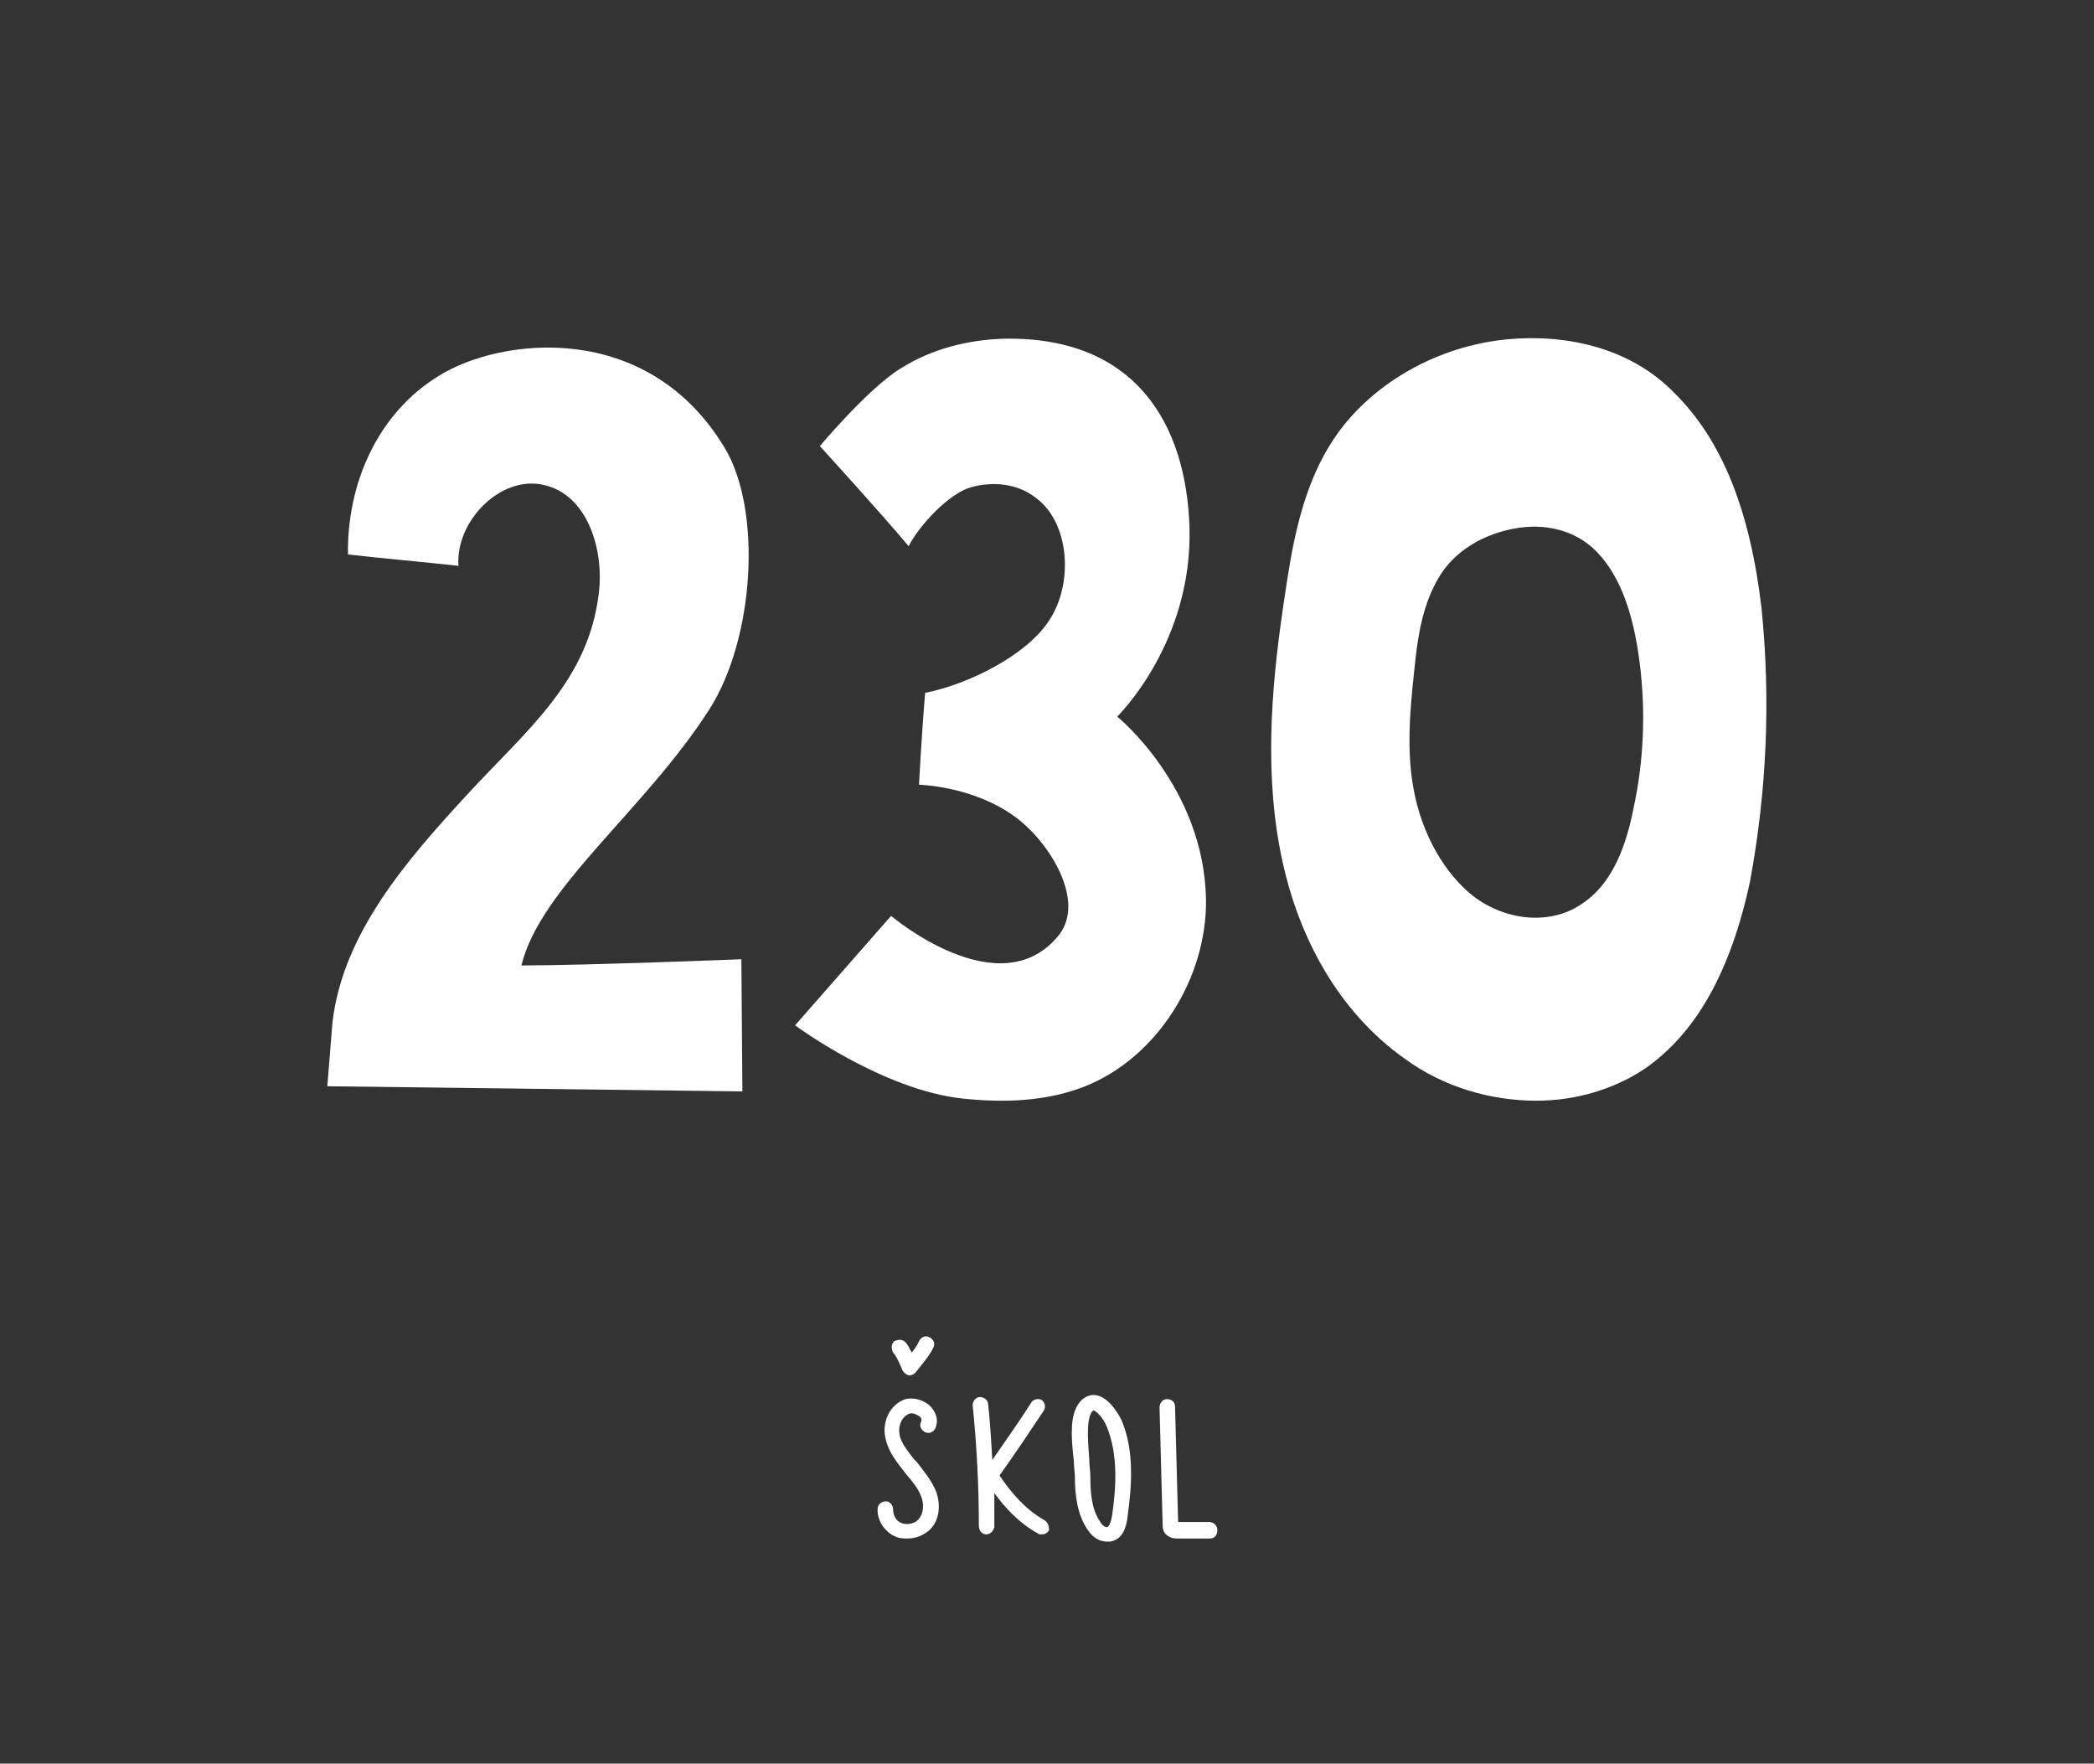 <?xml version="1.0" encoding="UTF-8" standalone="no"?>
<svg xmlns="http://www.w3.org/2000/svg" xmlns:xlink="http://www.w3.org/1999/xlink" version="1.1" id="Vrstva_1" x="0px" y="0px" viewBox="0 0 202.8 170.8" style="enable-background:new 0 0 202.8 170.8;" xml:space="preserve">
<rect x="0" y="0" width="202.8" height="170.8" fill="#333333" stroke="none"/>
<style type="text/css">
    .st0{fill:#FFFFFF;}
</style>
<g>
    <path class="st0" d="M88.8,141.6l-0.3-0.3c-0.6-0.8-1.3-1.6-1.4-2.5c-0.1-0.7,0.2-1.6,1-1.9c0.3-0.1,0.7,0.1,1,0.3   c0.1,0.1,0.2,0.3,0.1,0.5c-0.2,0.4,0,0.8,0.4,1s0.8,0,1-0.4c0.3-0.7,0.1-1.4-0.4-2c-0.6-0.7-1.7-1-2.5-0.8c-1.5,0.5-2.2,2.1-2,3.5   c0.2,1.3,0.9,2.3,1.7,3.3l0.3,0.4c0.6,0.7,1.2,1.4,1.5,2.2c0.3,0.7,0.3,1.7-0.3,2.3c-0.4,0.4-1.1,0.5-1.6,0.3s-0.8-0.7-0.8-1.3   c0-0.4-0.3-0.8-0.7-0.8c-0.4,0-0.8,0.3-0.8,0.7c-0.1,1.1,0.7,2.3,1.7,2.7c0.4,0.2,0.8,0.2,1.2,0.2c0.8,0,1.5-0.3,2.1-0.8   c1.1-1,1.1-2.7,0.6-3.9C90.1,143.2,89.4,142.4,88.8,141.6z"></path>
    <path class="st0" d="M101.1,147.2c-1.9-1.1-3.2-2.7-4.3-4.3c1.5-2.1,2.9-4.2,4.3-6.3c0.2-0.3,0.1-0.8-0.2-1c-0.3-0.2-0.8-0.1-1,0.2   c-1.2,1.9-2.5,3.7-3.8,5.6c-0.1-1.8-0.2-3.6-0.4-5.4c0-0.4-0.4-0.7-0.8-0.7s-0.7,0.4-0.7,0.8c0.4,3.9,0.6,7.8,0.6,11.7   c0,0.4,0.3,0.8,0.7,0.8l0,0c0.4,0,0.7-0.3,0.8-0.7c0-1.1,0-2.2,0-3.3c1.1,1.5,2.4,2.9,4.2,3.9c0.1,0.1,0.2,0.1,0.4,0.1   c0.3,0,0.5-0.1,0.7-0.4C101.6,147.8,101.5,147.4,101.1,147.2z"></path>
    <path class="st0" d="M105.9,135.1L105.9,135.1c-0.4,0-1.2,0.2-1.7,1.3c-0.6,1.3-0.4,3.3-0.2,5.1c0,0.6,0.1,1.1,0.1,1.5   c0,1.7,0.2,3.6,1.2,5.1c0.5,0.8,1.2,1.2,1.9,1.2c0.1,0,0.2,0,0.3,0c0.7-0.1,1.5-0.6,1.7-2.4c0.4-2.9,0.7-6.4-0.6-9.4   C108.1,136.5,107.1,135.1,105.9,135.1z M107.7,146.8c-0.1,0.6-0.3,1.1-0.5,1.1s-0.5-0.2-0.7-0.6c-0.8-1.2-0.9-2.8-0.9-4.3l0,0   c0-0.5-0.1-1-0.1-1.6c-0.1-1.4-0.3-3.4,0.1-4.4c0.1-0.3,0.3-0.4,0.3-0.4c0.2,0,0.9,0.6,1.3,1.6   C108.3,140.9,108.1,144.1,107.7,146.8z"></path>
    <path class="st0" d="M117.1,147.4L117.1,147.4h-3l-0.3-11.2c0-0.4-0.3-0.7-0.8-0.7l0,0c-0.4,0-0.7,0.4-0.7,0.8l0.3,11.4   c0,0.2,0,0.8,0.6,1.1c0.3,0.2,0.6,0.2,0.8,0.2c0,0,0,0,0.1,0h3.1c0.4,0,0.7-0.3,0.7-0.8C117.9,147.7,117.5,147.4,117.1,147.4z"></path>
    <path class="st0" d="M87.4,132.7c0.1,0.2,0.3,0.4,0.6,0.5h0.1c0.2,0,0.4-0.1,0.6-0.3c0.1-0.2,1.3-1.5,1.7-2.4c0.2-0.4,0-0.8-0.4-1   s-0.8,0-1,0.4c-0.1,0.3-0.4,0.7-0.7,1.1c-0.2-0.4-0.4-0.8-0.6-1c-0.3-0.3-0.7-0.3-1.1-0.1c-0.3,0.3-0.3,0.7-0.1,1.1   C86.8,131.3,87.2,132.2,87.4,132.7z"></path>
</g>
<g>
    <g>
        <path class="st0" d="M170.6,58.9c-1.1-9.4-3.8-16.3-8.5-20.9c-3.9-4-9.9-5.8-16.5-5.1c-7.1,0.8-13.5,4.8-16.8,10.2    c-2.8,4.5-3.7,10-4.4,14.8c-1.1,7.3-2,15.8-0.5,24c1.6,8.9,5.9,16.2,12.1,20.6c3.8,2.8,8.4,4.1,12.8,4.1c3.8,0,7.5-1.1,10.5-3.1    c4.9-3.4,8.3-9.3,10.2-18.2C171.1,76.6,171.5,67.8,170.6,58.9z M158.2,78.3c-0.9,4.6-2.5,7.5-4.8,9.1c-3,2.2-7.4,1.9-10.7-0.6    c-2.8-2.2-5-6-5.8-10.4c-0.8-4.3-0.2-8.9,0.2-12.7c0.3-2.6,0.8-5.3,2.2-7.7c1.5-2.6,4.4-4.4,7.9-4.9c3-0.4,5.7,0.5,7.5,2.4    c2.2,2.3,3.5,5.9,4.1,10.7C159.4,68.9,159.2,73.7,158.2,78.3z"></path>
    </g>
    <path class="st0" d="M116.8,87.1c-0.2-10.9-8.6-17.7-8.6-17.7s7.3-7.1,7-18.3c-0.3-10-5.2-18.5-17.9-18.3c-3.6,0.1-7.1,1-10.1,2.9   c-3.1,1.9-7.8,7.5-7.8,7.5s6.2,6.8,8.6,9.7c1-2,3.9-5.1,6-5.7c2.1-0.6,4.5-0.4,6.3,1c3.3,2.4,3.7,8.3,1.3,11.9   c-2.2,3.4-7.9,6.2-12,7c-0.3,3.4-0.6,8.9-0.6,8.9s5.2,0.1,9.3,3.1c3.4,2.5,6.8,8.1,4.3,11.4c-5.7,7.2-16.3-1.8-16.3-1.8l-9.3,10.6   c0,0,8.5,6.3,16.3,7.1c3.9,0.4,8,0.3,11.8-1.2C112.1,102.4,116.9,94.7,116.8,87.1z"></path>
    <path class="st0" d="M71.9,105.7l-40.2-0.5c0,0,0.4-4.9,0.5-6.2c1-8.6,7.2-15.7,13-22S57,66,58,57.4c0.5-4.2-1.1-9.4-5.2-10.4   c-4.2-1.1-8.7,3.4-8.4,7.8c-3.6-0.4-7.2-0.7-10.7-1.1c-0.1-6.9,2.9-13.7,8.8-17.3c5.9-3.7,20.2-5.5,27.7,7c3.6,6,2.9,18.4-1.5,25.3   C62.5,78.4,52.3,86,50.5,93.5c6.3,0,21.3-0.6,21.3-0.6L71.9,105.7z"></path>
</g>
</svg>
